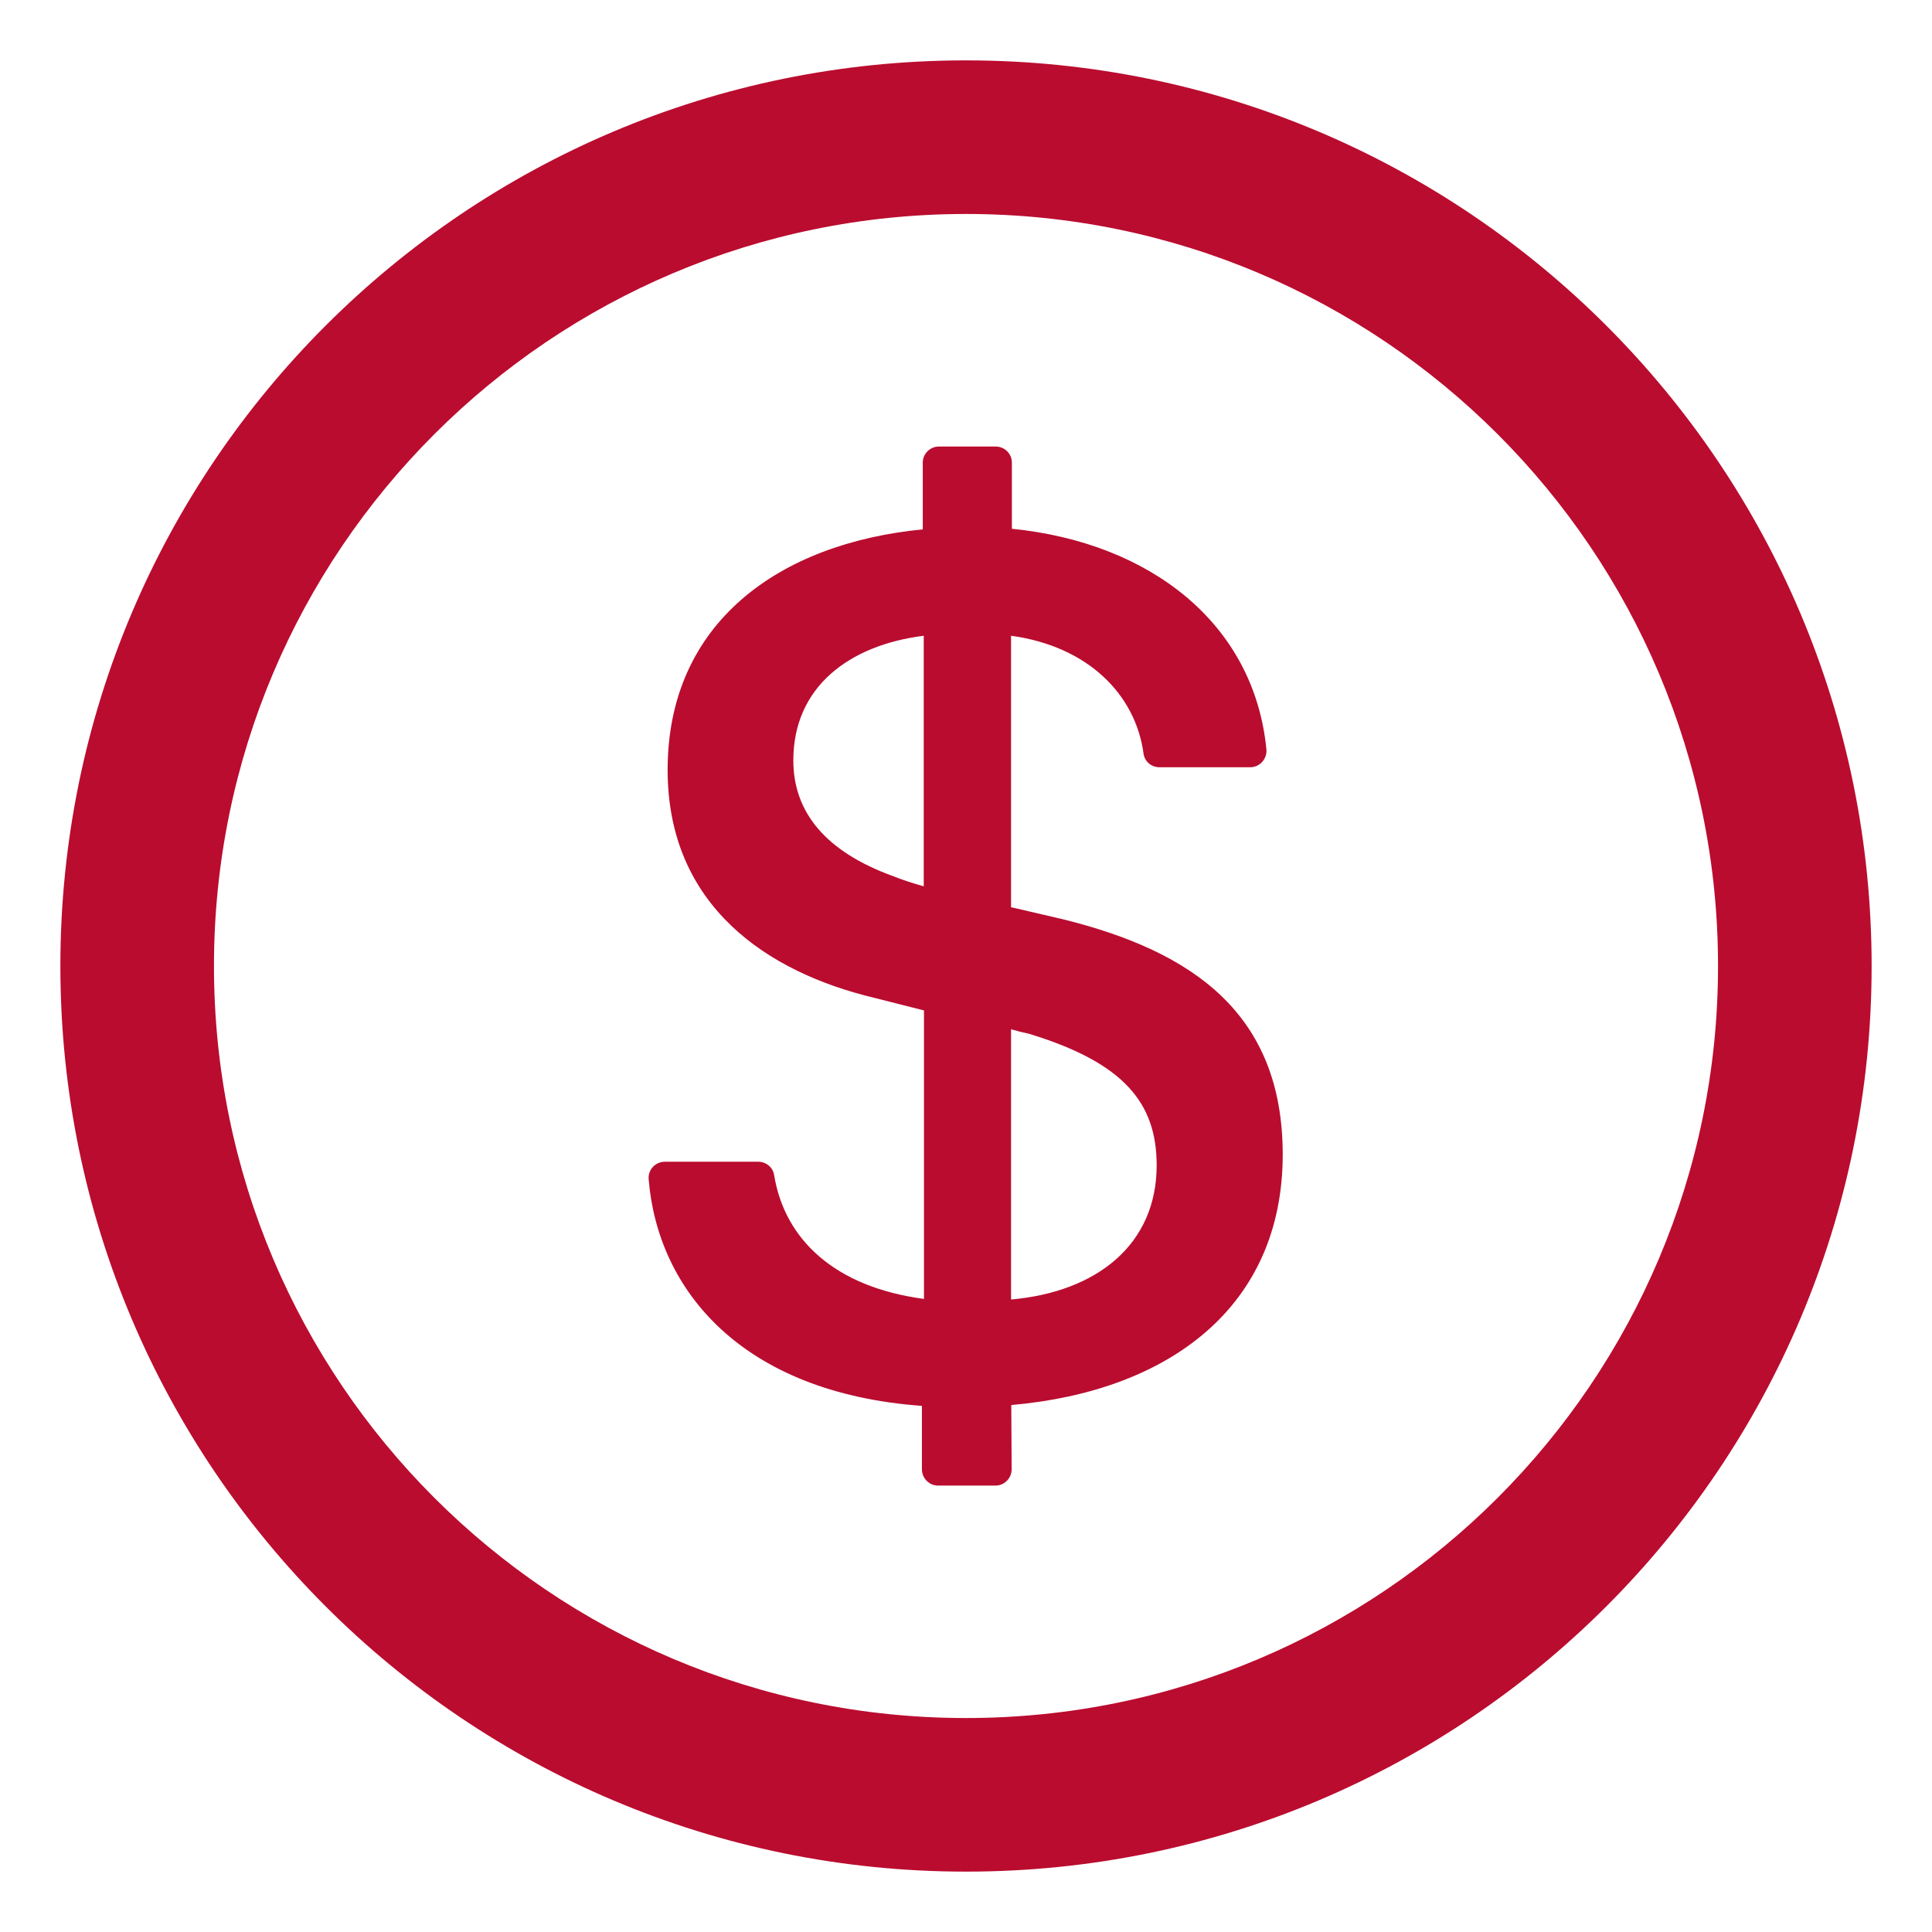 <svg width="16" height="16" viewBox="0 0 16 16" fill="none" xmlns="http://www.w3.org/2000/svg">
<path d="M8 0.5C3.858 0.5 0.5 3.858 0.5 8C0.5 12.142 3.858 15.5 8 15.5C12.142 15.5 15.5 12.142 15.5 8C15.5 3.858 12.142 0.5 8 0.5ZM8 14.228C4.561 14.228 1.772 11.439 1.772 8C1.772 4.561 4.561 1.772 8 1.772C11.439 1.772 14.228 4.561 14.228 8C14.228 11.439 11.439 14.228 8 14.228ZM8.799 7.612L8.373 7.513V5.265C9.009 5.352 9.403 5.75 9.47 6.239C9.478 6.306 9.535 6.354 9.602 6.354H10.354C10.432 6.354 10.494 6.286 10.488 6.207C10.386 5.164 9.527 4.494 8.38 4.379V3.831C8.38 3.758 8.32 3.698 8.246 3.698H7.776C7.702 3.698 7.642 3.758 7.642 3.831V4.384C6.456 4.499 5.529 5.154 5.529 6.376C5.529 7.508 6.363 8.054 7.238 8.263L7.652 8.368V10.757C6.912 10.659 6.497 10.263 6.411 9.731C6.401 9.667 6.344 9.621 6.279 9.621H5.506C5.427 9.621 5.365 9.688 5.372 9.766C5.447 10.687 6.145 11.534 7.635 11.643V12.168C7.635 12.242 7.695 12.303 7.769 12.303H8.244C8.318 12.303 8.378 12.242 8.378 12.167L8.375 11.636C9.686 11.521 10.623 10.819 10.623 9.56C10.622 8.398 9.883 7.879 8.799 7.612ZM7.65 7.34C7.556 7.314 7.478 7.288 7.399 7.257C6.833 7.052 6.57 6.723 6.57 6.297C6.57 5.69 7.031 5.343 7.65 5.265V7.34ZM8.373 10.762V8.524C8.425 8.539 8.472 8.551 8.521 8.561C9.312 8.802 9.579 9.137 9.579 9.651C9.579 10.305 9.086 10.699 8.373 10.762Z" fill="#BA0C2F"/>
</svg>
